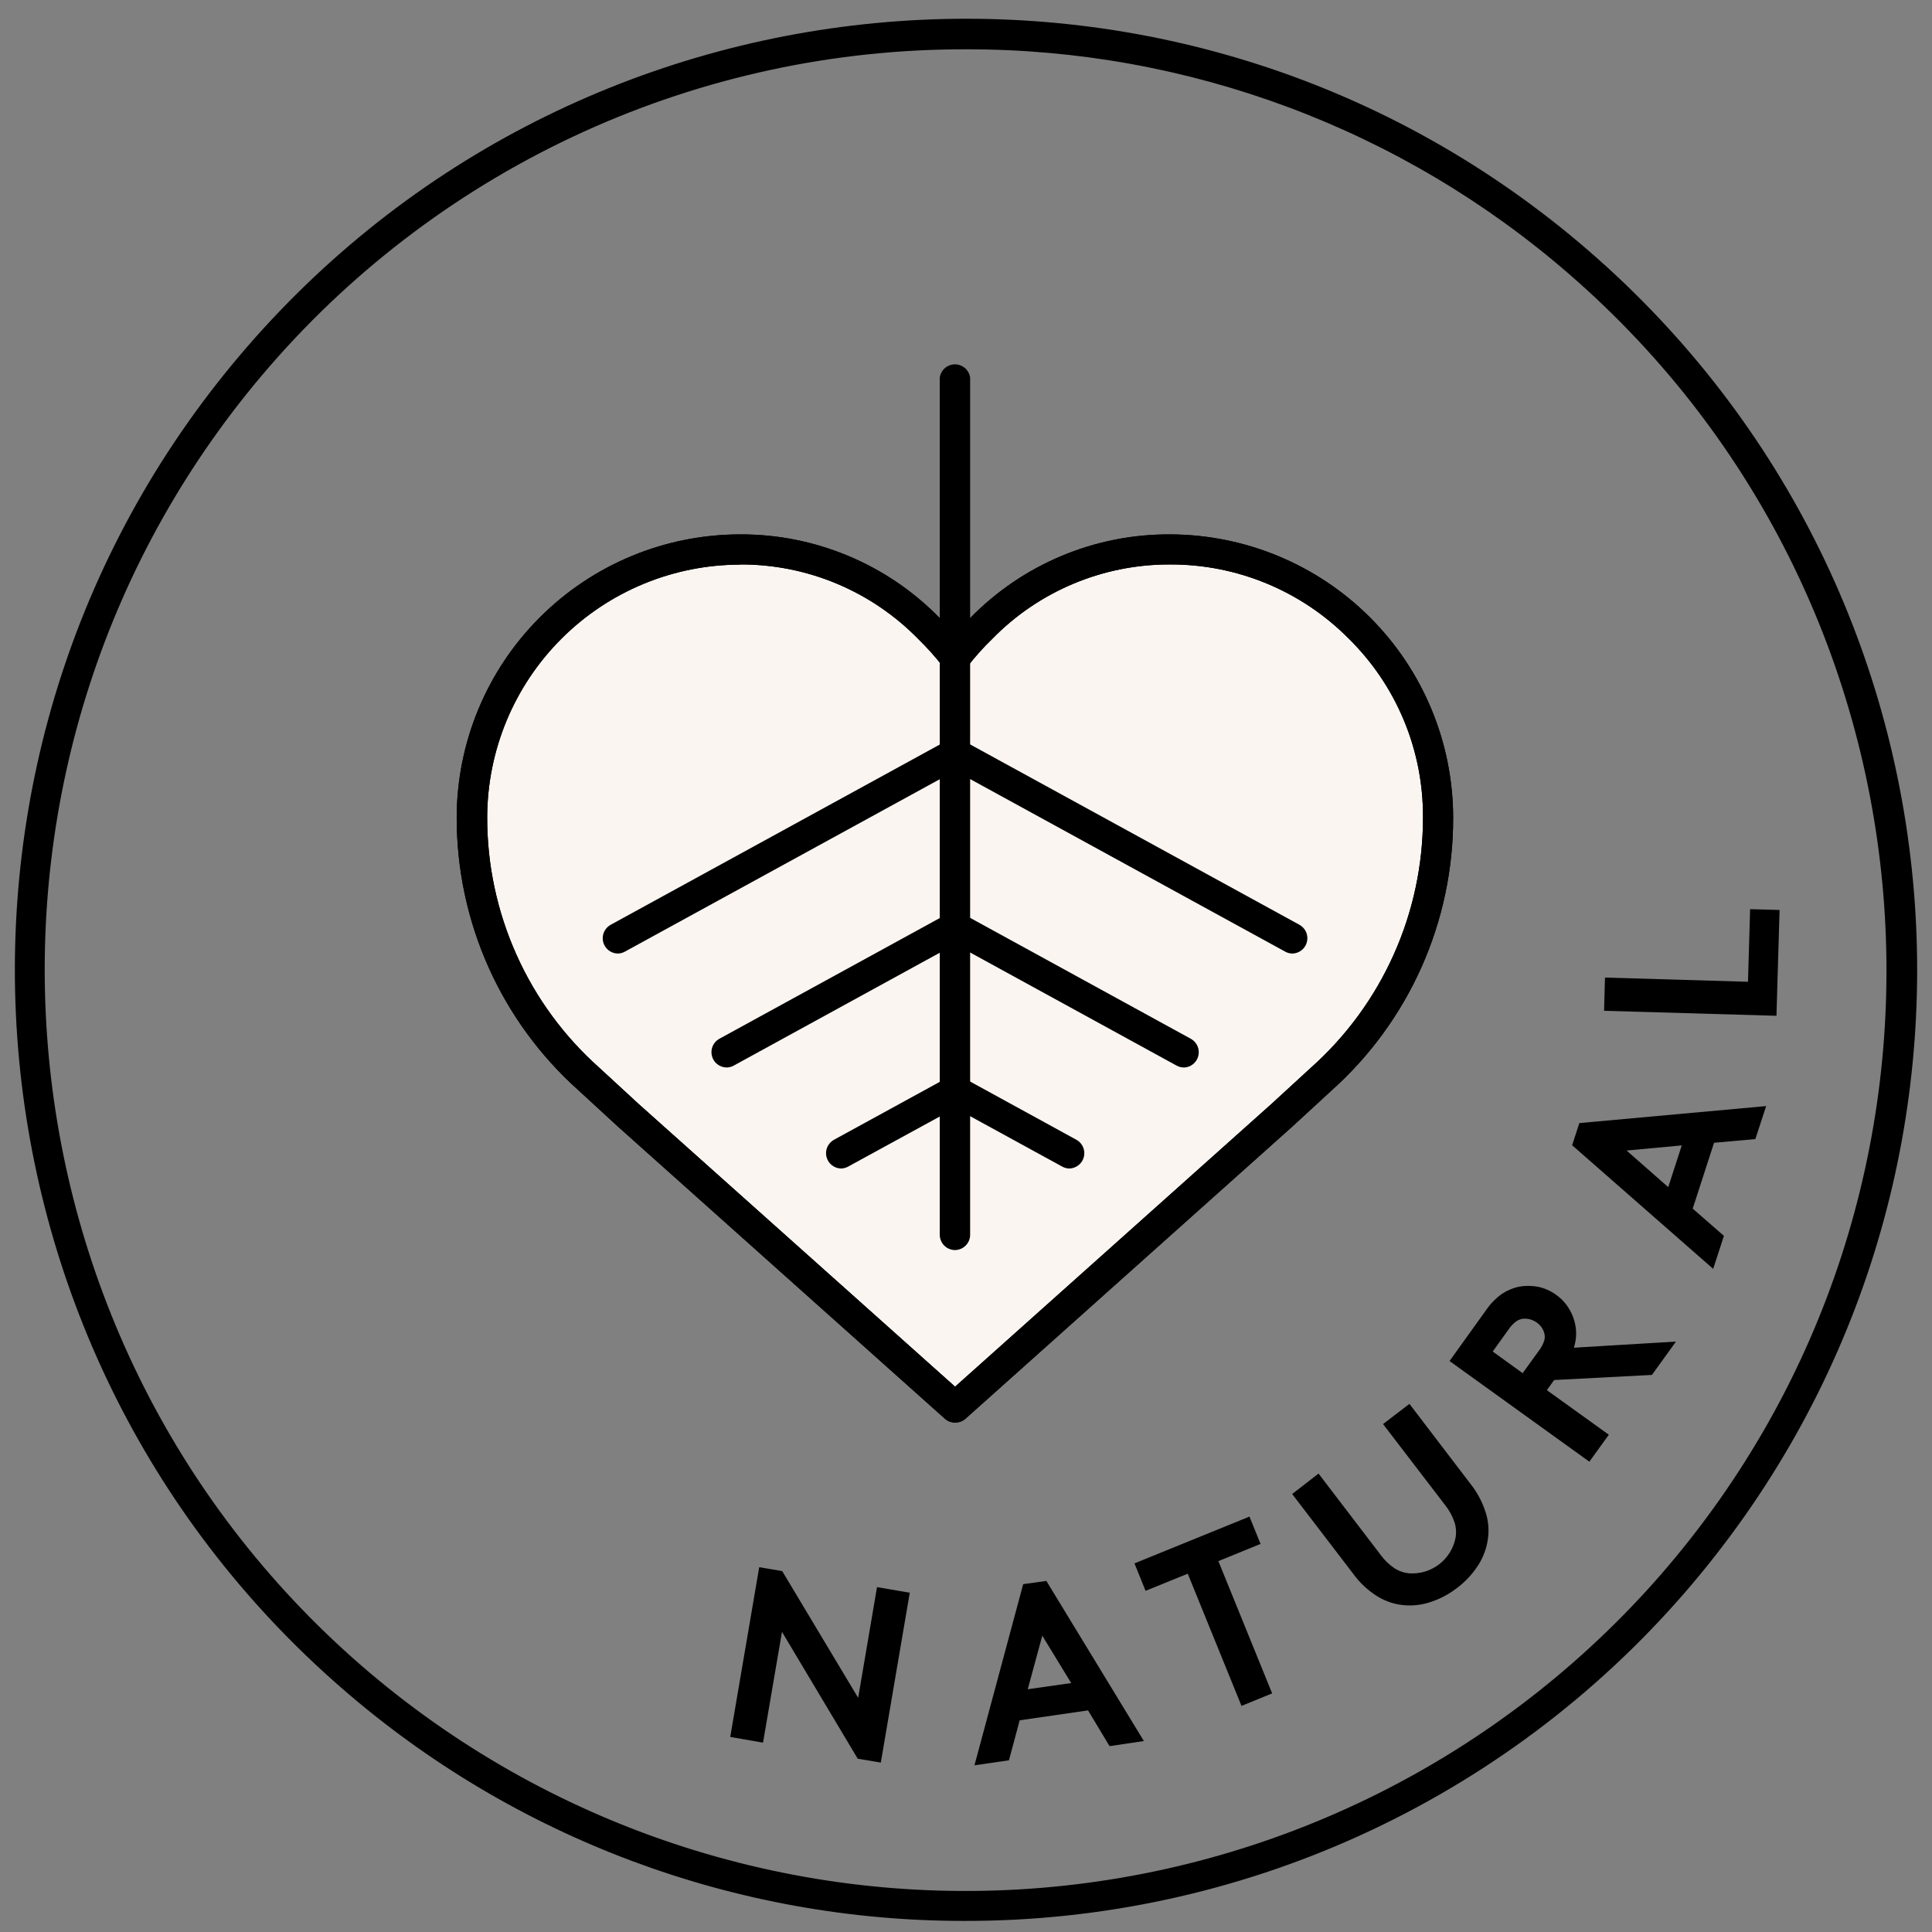 <svg width="65" height="65" viewBox="0 0 65 65" fill="none" xmlns="http://www.w3.org/2000/svg">
<rect x="0" y="0" width="65" height="65" fill="#808080" stroke="none"/>
<g id="Brand icons" clip-path="url(#clip0_1868_24762)">
<path id="Vector" d="M25.543 52.727L26.316 52.857L28.872 57.122L29.506 53.397L30.608 53.586L29.634 59.3L28.857 59.17L26.309 54.902L25.671 58.629L24.568 58.438L25.543 52.727Z" fill="black"/>
<path id="Vector_2" d="M32.785 59.392L34.424 53.297L35.204 53.189L38.484 58.575L37.33 58.747L36.606 57.544L34.306 57.878L33.945 59.223L32.785 59.392ZM34.577 56.833L36.039 56.625L35.067 55.031L34.577 56.833Z" fill="black"/>
<path id="Vector_3" d="M42.037 51.024L42.41 51.943L40.991 52.522L42.8 56.972L41.769 57.393L39.96 52.945L38.541 53.522L38.168 52.598L42.037 51.024Z" fill="black"/>
<path id="Vector_4" d="M49.019 53.426C48.765 53.623 48.48 53.778 48.175 53.883C47.888 53.986 47.582 54.029 47.277 54.008C46.95 53.986 46.634 53.886 46.354 53.716C46.024 53.512 45.737 53.244 45.512 52.928L43.473 50.264L44.361 49.577L46.449 52.311C46.579 52.491 46.741 52.646 46.926 52.77C47.071 52.861 47.235 52.917 47.406 52.933C47.769 52.959 48.129 52.851 48.418 52.629C48.707 52.408 48.904 52.088 48.972 51.73C49.002 51.561 48.99 51.387 48.938 51.223C48.868 51.012 48.761 50.815 48.622 50.641L46.531 47.911L47.419 47.232L49.459 49.905C49.705 50.211 49.888 50.561 50 50.936C50.09 51.249 50.103 51.579 50.038 51.898C49.979 52.199 49.858 52.484 49.682 52.735C49.5 53 49.276 53.233 49.019 53.426Z" fill="black"/>
<path id="Vector_5" d="M52.042 46.77L54.127 48.27L53.472 49.177L48.768 45.79L50.001 44.072C50.145 43.861 50.326 43.677 50.534 43.529C50.703 43.417 50.891 43.337 51.089 43.292C51.304 43.251 51.526 43.251 51.742 43.292C51.962 43.337 52.171 43.429 52.353 43.562C52.538 43.692 52.691 43.861 52.804 44.057C52.915 44.245 52.987 44.455 53.015 44.672C53.044 44.897 53.022 45.126 52.95 45.342L56.386 45.136L55.577 46.258L52.288 46.429L52.042 46.77ZM51.778 45.438C51.853 45.341 51.911 45.232 51.95 45.115C51.975 45.039 51.979 44.958 51.962 44.88C51.945 44.803 51.914 44.73 51.871 44.665C51.824 44.598 51.766 44.54 51.699 44.493C51.565 44.398 51.402 44.353 51.238 44.368C51.159 44.378 51.083 44.407 51.017 44.452C50.917 44.524 50.831 44.614 50.762 44.717L50.221 45.471L51.228 46.198L51.778 45.438Z" fill="black"/>
<path id="Vector_6" d="M57.638 42.689L52.893 38.531L53.135 37.785L59.42 37.213L59.057 38.323L57.667 38.447L56.949 40.663L57.999 41.579L57.638 42.689ZM56.126 39.94L56.581 38.536L54.724 38.708L56.126 39.94Z" fill="black"/>
<path id="Vector_7" d="M53.967 34.007L53.998 32.889L58.809 33.031L58.881 30.588L59.872 30.615L59.767 34.175L53.967 34.007Z" fill="black"/>
<path id="Vector_8" d="M45.722 21.119C44.89 20.281 43.9 19.616 42.808 19.165C41.716 18.713 40.546 18.484 39.365 18.491C38.18 18.482 37.006 18.713 35.913 19.171C34.821 19.629 33.832 20.303 33.007 21.154C32.693 21.46 32.4 21.788 32.131 22.135C31.862 21.788 31.569 21.46 31.255 21.154C30.43 20.304 29.441 19.629 28.349 19.171C27.256 18.713 26.082 18.481 24.898 18.489C22.507 18.493 20.215 19.444 18.524 21.134C16.834 22.825 15.883 25.117 15.879 27.508C15.874 29.171 16.223 30.817 16.902 32.335C17.582 33.854 18.577 35.21 19.82 36.315L21.135 37.518L32.131 47.344L43.127 37.519L44.442 36.317C45.687 35.213 46.683 33.857 47.364 32.339C48.045 30.82 48.396 29.175 48.394 27.511C48.397 26.321 48.162 25.143 47.703 24.045C47.245 22.948 46.571 21.953 45.722 21.119Z" fill="#FAF5F1"/>
<g id="Vector_9">
<path d="M32.131 47.861C32.004 47.861 31.882 47.815 31.788 47.73L20.791 37.904L19.472 36.691C18.178 35.537 17.143 34.122 16.435 32.539C15.728 30.956 15.363 29.241 15.365 27.508C15.368 24.981 16.374 22.559 18.16 20.773C19.947 18.986 22.369 17.981 24.896 17.979C26.148 17.973 27.388 18.22 28.543 18.704C29.698 19.187 30.743 19.899 31.617 20.795C31.789 20.966 31.961 21.138 32.133 21.332C32.299 21.143 32.471 20.961 32.648 20.786C33.522 19.892 34.566 19.183 35.72 18.701C36.873 18.218 38.111 17.973 39.361 17.979C41.888 17.983 44.31 18.988 46.096 20.775C47.882 22.562 48.887 24.984 48.89 27.511C48.893 29.246 48.529 30.961 47.822 32.545C47.114 34.129 46.079 35.545 44.785 36.7L43.478 37.903L32.482 47.732C32.385 47.817 32.26 47.863 32.131 47.861ZM24.899 18.996C22.644 18.999 20.482 19.896 18.887 21.491C17.292 23.085 16.395 25.247 16.391 27.502C16.389 29.092 16.724 30.665 17.374 32.116C18.023 33.567 18.973 34.864 20.161 35.921L21.48 37.136L32.133 46.653L42.785 37.133L44.095 35.93C45.285 34.872 46.237 33.573 46.888 32.12C47.54 30.668 47.876 29.093 47.875 27.501C47.881 26.378 47.662 25.266 47.23 24.23C46.799 23.194 46.163 22.255 45.361 21.47C44.576 20.681 43.642 20.056 42.613 19.63C41.584 19.204 40.481 18.987 39.368 18.991C38.252 18.986 37.147 19.206 36.117 19.637C35.088 20.068 34.156 20.702 33.377 21.501C33.076 21.793 32.796 22.106 32.54 22.437C32.492 22.499 32.431 22.548 32.361 22.582C32.291 22.617 32.214 22.634 32.136 22.635C32.058 22.634 31.982 22.617 31.912 22.582C31.842 22.548 31.78 22.499 31.733 22.437C31.478 22.109 31.201 21.799 30.904 21.509C30.124 20.709 29.191 20.073 28.16 19.64C27.128 19.207 26.021 18.986 24.903 18.991L24.899 18.996Z" fill="black"/>
<path d="M32.131 47.861C32.004 47.861 31.882 47.815 31.788 47.73L20.791 37.904L19.472 36.691C18.178 35.537 17.143 34.122 16.435 32.539C15.728 30.956 15.363 29.241 15.365 27.508C15.368 24.981 16.374 22.559 18.16 20.773C19.947 18.986 22.369 17.981 24.896 17.979C26.148 17.973 27.388 18.22 28.543 18.704C29.698 19.187 30.743 19.899 31.617 20.795C31.789 20.966 31.961 21.138 32.133 21.332C32.299 21.143 32.471 20.961 32.648 20.786C33.522 19.892 34.566 19.183 35.72 18.701C36.873 18.218 38.111 17.973 39.361 17.979C41.888 17.983 44.31 18.988 46.096 20.775C47.882 22.562 48.887 24.984 48.89 27.511C48.893 29.246 48.529 30.961 47.822 32.545C47.114 34.129 46.079 35.545 44.785 36.7L43.478 37.903L32.482 47.732C32.385 47.817 32.26 47.863 32.131 47.861ZM24.899 18.996C22.644 18.999 20.482 19.896 18.887 21.491C17.292 23.085 16.395 25.247 16.391 27.502C16.389 29.092 16.724 30.665 17.374 32.116C18.023 33.567 18.973 34.864 20.161 35.921L21.48 37.136L32.133 46.653L42.785 37.133L44.095 35.93C45.285 34.872 46.237 33.573 46.888 32.12C47.54 30.668 47.876 29.093 47.875 27.501C47.881 26.378 47.662 25.266 47.23 24.23C46.799 23.194 46.163 22.255 45.361 21.47C44.576 20.681 43.642 20.056 42.613 19.63C41.584 19.204 40.481 18.987 39.368 18.991C38.252 18.986 37.147 19.206 36.117 19.637C35.088 20.068 34.156 20.702 33.377 21.501C33.076 21.793 32.796 22.106 32.54 22.437C32.492 22.499 32.431 22.548 32.361 22.582C32.291 22.617 32.214 22.634 32.136 22.635C32.058 22.634 31.982 22.617 31.912 22.582C31.842 22.548 31.78 22.499 31.733 22.437C31.478 22.109 31.201 21.799 30.904 21.509C30.124 20.709 29.191 20.073 28.16 19.64C27.128 19.207 26.021 18.986 24.903 18.991L24.899 18.996Z" fill="black"/>
</g>
<path id="Vector_10" d="M32.133 42.057C31.996 42.057 31.865 42.003 31.768 41.906C31.672 41.809 31.617 41.678 31.617 41.542V12.707C31.633 12.583 31.694 12.469 31.788 12.386C31.882 12.304 32.003 12.258 32.128 12.258C32.254 12.258 32.374 12.304 32.468 12.386C32.563 12.469 32.623 12.583 32.639 12.707V41.545C32.639 41.68 32.585 41.809 32.49 41.904C32.396 42 32.267 42.055 32.133 42.057Z" fill="black"/>
<path id="Vector_11" d="M20.779 32.081C20.667 32.078 20.559 32.038 20.471 31.968C20.384 31.899 20.321 31.802 20.293 31.694C20.266 31.585 20.274 31.47 20.317 31.367C20.36 31.264 20.436 31.177 20.533 31.12L31.887 24.902C32.003 24.857 32.133 24.855 32.251 24.898C32.369 24.94 32.467 25.024 32.527 25.134C32.588 25.244 32.606 25.373 32.578 25.495C32.551 25.617 32.48 25.726 32.378 25.799L21.023 32.017C20.948 32.059 20.864 32.081 20.779 32.081Z" fill="black"/>
<path id="Vector_12" d="M24.431 35.914C24.32 35.91 24.214 35.87 24.127 35.8C24.041 35.731 23.979 35.635 23.952 35.527C23.924 35.42 23.932 35.306 23.974 35.203C24.016 35.101 24.09 35.014 24.186 34.957L31.888 30.739C31.943 30.699 32.005 30.671 32.071 30.655C32.137 30.64 32.205 30.637 32.272 30.648C32.339 30.658 32.403 30.682 32.461 30.718C32.518 30.753 32.569 30.799 32.608 30.854C32.648 30.909 32.676 30.971 32.692 31.037C32.708 31.103 32.71 31.171 32.7 31.238C32.689 31.305 32.665 31.369 32.63 31.427C32.594 31.484 32.548 31.534 32.493 31.574C32.458 31.6 32.42 31.621 32.38 31.636L24.684 35.852C24.607 35.895 24.52 35.916 24.431 35.914Z" fill="black"/>
<path id="Vector_13" d="M28.291 39.313C28.18 39.31 28.072 39.27 27.985 39.2C27.898 39.131 27.835 39.035 27.807 38.926C27.779 38.818 27.787 38.704 27.83 38.601C27.873 38.498 27.948 38.411 28.044 38.354L31.899 36.244C32.016 36.198 32.146 36.197 32.264 36.239C32.382 36.282 32.48 36.366 32.54 36.476C32.6 36.586 32.618 36.715 32.591 36.837C32.563 36.959 32.492 37.068 32.391 37.141L28.527 39.253C28.454 39.292 28.373 39.313 28.291 39.313Z" fill="black"/>
<path id="Vector_14" d="M43.484 32.081C43.398 32.081 43.314 32.059 43.239 32.017L31.887 25.799C31.785 25.726 31.714 25.617 31.686 25.495C31.659 25.373 31.677 25.244 31.737 25.134C31.797 25.024 31.896 24.94 32.014 24.898C32.132 24.855 32.261 24.857 32.378 24.902L43.73 31.12C43.827 31.177 43.903 31.264 43.946 31.367C43.989 31.47 43.997 31.585 43.969 31.694C43.942 31.802 43.879 31.899 43.792 31.968C43.704 32.038 43.596 32.078 43.484 32.081Z" fill="black"/>
<path id="Vector_15" d="M39.831 35.914C39.746 35.915 39.662 35.894 39.587 35.852L31.887 31.634C31.785 31.561 31.714 31.453 31.686 31.33C31.659 31.208 31.677 31.079 31.737 30.969C31.797 30.859 31.896 30.775 32.014 30.732C32.132 30.69 32.261 30.692 32.378 30.737L40.079 34.957C40.175 35.014 40.25 35.101 40.293 35.204C40.335 35.307 40.343 35.421 40.315 35.53C40.287 35.638 40.225 35.734 40.138 35.803C40.051 35.873 39.943 35.913 39.831 35.916V35.914Z" fill="black"/>
<path id="Vector_16" d="M35.981 39.313C35.896 39.313 35.812 39.291 35.737 39.249L31.887 37.141C31.785 37.068 31.714 36.959 31.686 36.837C31.659 36.715 31.677 36.586 31.737 36.476C31.797 36.366 31.896 36.282 32.014 36.239C32.132 36.197 32.261 36.198 32.378 36.244L36.228 38.354C36.325 38.411 36.4 38.498 36.442 38.601C36.485 38.704 36.493 38.818 36.465 38.926C36.437 39.035 36.375 39.131 36.287 39.2C36.2 39.27 36.093 39.31 35.981 39.313Z" fill="black"/>
<path id="Vector_17" d="M32.465 64.627C24.762 64.639 17.315 61.859 11.504 56.802C-1.817 45.234 -3.245 24.992 8.323 11.659C19.892 -1.674 40.109 -3.129 53.465 8.451C66.82 20.032 68.253 40.237 56.674 53.593C53.666 57.061 49.948 59.841 45.771 61.745C41.594 63.649 37.056 64.632 32.465 64.627ZM32.508 1.659C28.068 1.649 23.677 2.595 19.635 4.433C15.593 6.272 11.994 8.959 9.083 12.312C-2.12 25.224 -0.745 44.839 12.165 56.043C18.376 61.424 26.468 64.121 34.665 63.543C42.863 62.965 50.496 59.159 55.891 52.96C67.097 40.057 65.713 20.442 52.808 9.236C47.18 4.34 39.968 1.648 32.508 1.659Z" fill="black"/>
</g>
<defs>
<clipPath id="clip0_1868_24762">
<rect width="64" height="64.002" fill="white" transform="translate(0.5 0.625)"/>
</clipPath>
</defs>
</svg>
